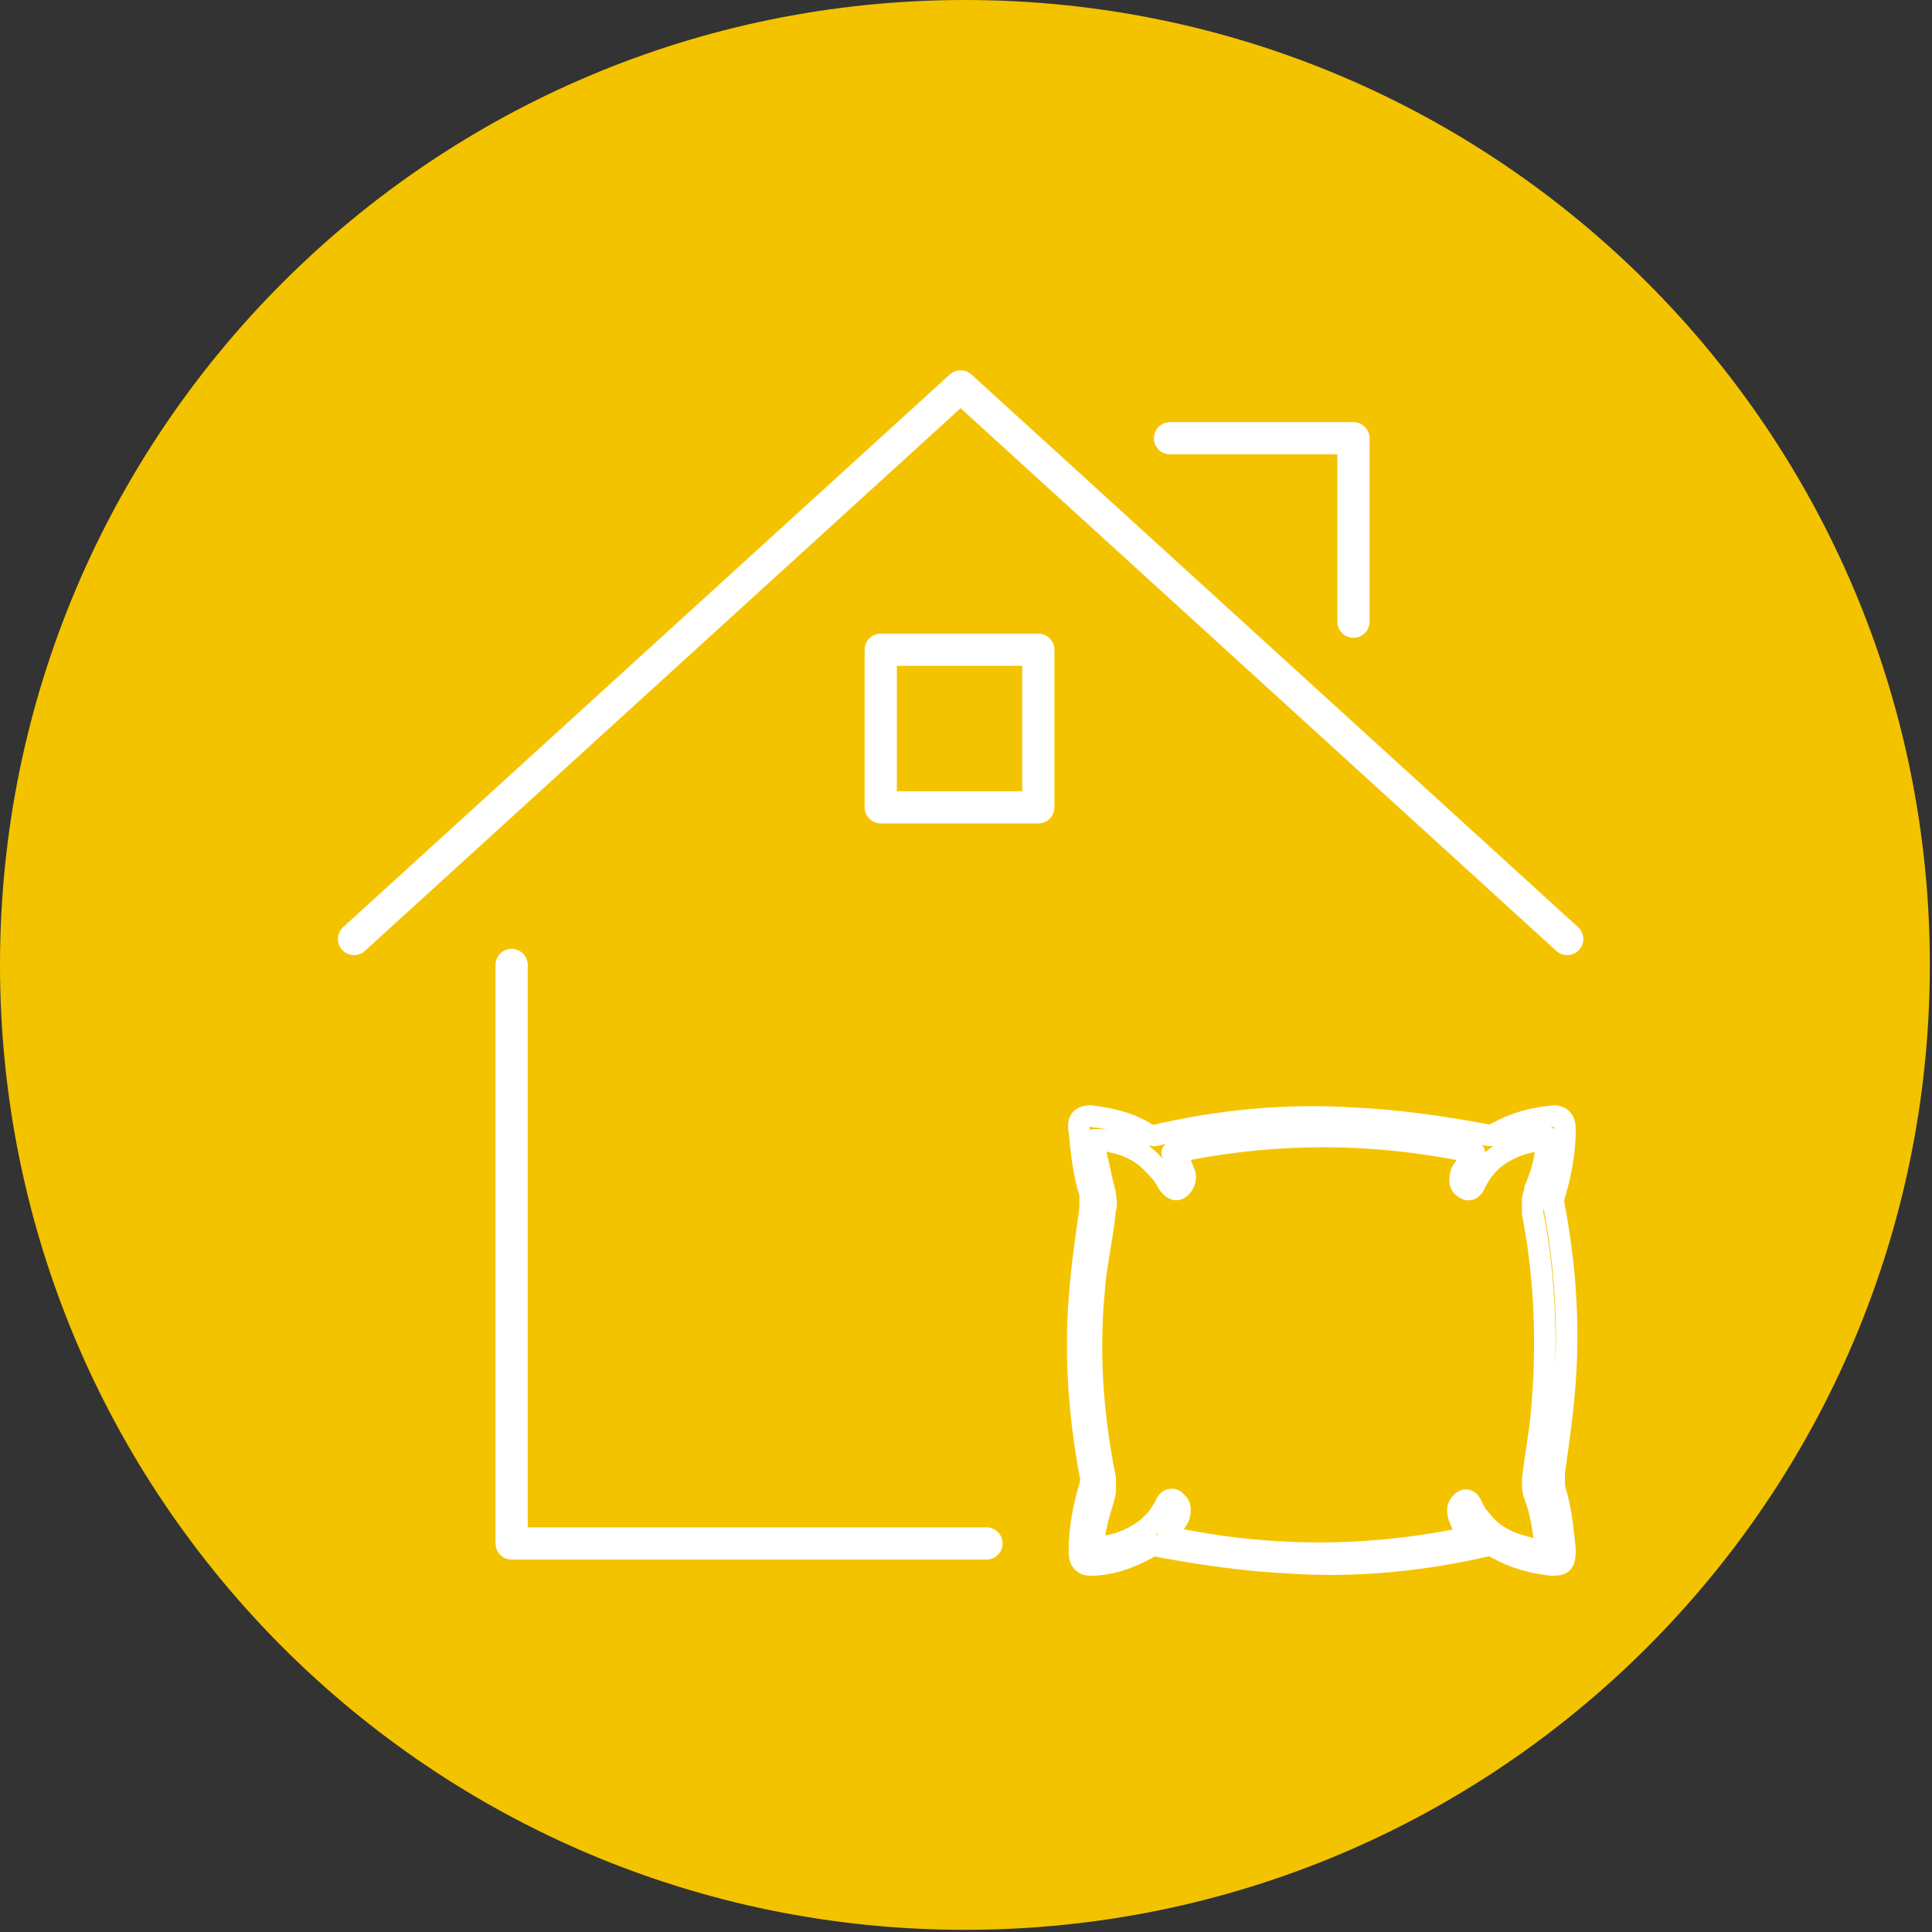 <svg width="180" height="180" viewBox="0 0 180 180" fill="none" xmlns="http://www.w3.org/2000/svg">
<rect x="0" y="0" width="180" height="180" fill="#333333" stroke="none"/>
<g clip-path="url(#clip0_199_1988)">
<path d="M89.899 179.799C139.55 179.799 179.799 139.55 179.799 89.899C179.799 40.249 139.55 0 89.899 0C40.249 0 0 40.249 0 89.899C0 139.55 40.249 179.799 89.899 179.799Z" fill="#F3C300"/>
<path d="M47.665 89.899V143.799H91.911" stroke="white" stroke-width="3" stroke-linecap="round" stroke-linejoin="round"/>
<path d="M32.983 87.486L89.497 36L146.011 87.486" stroke="white" stroke-width="3" stroke-linecap="round" stroke-linejoin="round"/>
<path d="M109.005 40.827H126.1V57.922" stroke="white" stroke-width="3" stroke-linecap="round" stroke-linejoin="round"/>
<path d="M96.737 60.536H82.056V75.218H96.737V60.536Z" stroke="white" stroke-width="3" stroke-linecap="round" stroke-linejoin="round"/>
<path d="M101.564 103.978C103.374 104.179 105.184 104.581 106.793 105.587C106.994 105.788 107.396 105.788 107.598 105.788C113.631 104.38 119.866 103.777 126.1 104.179C130.324 104.38 134.547 104.983 138.771 105.788C138.972 105.788 139.173 105.788 139.374 105.587C141.184 104.581 142.793 104.179 144.804 103.978C145.408 103.978 145.81 104.38 145.81 105.184C145.81 107.397 145.408 109.408 144.804 111.419C144.804 111.62 144.603 112.022 144.804 112.425C145.81 117.855 146.212 123.084 145.81 128.715C145.609 131.531 145.206 134.346 144.804 137.162C144.804 137.765 144.804 138.168 144.804 138.57C145.408 140.38 145.609 142.391 145.81 144.402C145.81 145.609 145.609 145.81 144.603 145.81C142.793 145.609 141.184 145.207 139.374 144.201C139.173 144 138.771 144 138.57 144C132.536 145.408 126.301 146.011 120.268 145.609C116.044 145.408 111.821 144.804 107.598 144C107.396 144 107.195 144 106.994 144.201C105.184 145.207 103.374 145.81 101.564 145.81C100.961 145.81 100.558 145.408 100.558 144.603C100.558 142.391 100.961 140.38 101.564 138.369C101.564 138.168 101.765 137.765 101.564 137.363C100.558 131.933 100.156 126.503 100.558 121.073C100.76 118.257 101.162 115.441 101.564 112.626C101.564 112.022 101.564 111.62 101.564 111.218C100.961 109.408 100.76 107.397 100.558 105.385C100.357 104.38 100.76 103.978 101.564 103.978ZM144.201 105.989C143.396 106.19 142.592 106.391 141.787 106.592C139.977 107.196 138.368 108.201 137.363 110.413C137.162 110.816 136.76 111.017 136.357 110.615C135.955 110.413 135.955 109.81 136.156 109.207C136.558 108.603 136.961 108 137.363 107.397C127.91 105.385 118.659 105.385 109.206 107.397C109.408 107.799 109.609 108 109.81 108.201C110.011 108.402 110.212 108.804 110.212 109.006C110.614 109.609 110.413 110.212 110.011 110.615C109.609 111.017 109.206 110.816 108.804 110.212C108.402 109.408 107.799 108.804 107.195 108.201C106.19 107.196 104.782 106.592 103.575 106.391C103.173 106.19 102.57 106.19 101.966 106.19C101.966 106.592 101.966 106.793 101.966 106.994C102.368 108.402 102.57 109.81 102.972 111.218C102.972 111.62 103.173 112.223 102.972 112.626C102.771 115.039 102.167 117.453 101.966 119.866C101.363 125.899 101.765 131.732 102.972 137.765C102.972 138.168 102.972 138.57 102.972 138.972C102.771 139.978 102.368 140.983 102.167 141.989C101.966 142.793 101.966 143.397 101.765 144.402C102.57 144.201 103.374 144 104.179 143.799C105.989 143.196 107.598 142.19 108.603 140.179C108.804 139.575 109.408 139.575 109.609 139.978C110.011 140.179 110.011 140.782 109.81 141.385C109.408 141.989 109.005 142.592 108.804 143.196C118.257 145.207 127.508 145.207 136.961 143.196C136.558 142.592 136.156 141.989 135.955 141.385C135.754 140.782 135.754 140.38 136.156 139.978C136.558 139.575 136.961 139.777 137.162 140.38C137.363 140.782 137.564 141.184 137.966 141.587C139.173 143.196 140.782 143.799 142.391 144.201C142.793 144.402 143.396 144.402 144 144.402C143.799 142.592 143.598 140.983 142.994 139.374C142.793 138.972 142.793 138.369 142.793 137.966C142.994 135.955 143.396 133.944 143.598 131.933C144.201 125.497 144 119.263 142.793 113.028C142.793 112.626 142.793 112.223 142.793 111.821C142.793 111.419 142.994 111.218 142.994 110.816C143.799 109.006 144 107.598 144.201 105.989Z" stroke="white" stroke-width="2" stroke-linecap="round" stroke-linejoin="round"/>
</g>
<defs>
<clipPath id="clip0_199_1988">
<rect width="180" height="180" fill="white"/>
</clipPath>
</defs>
</svg>
